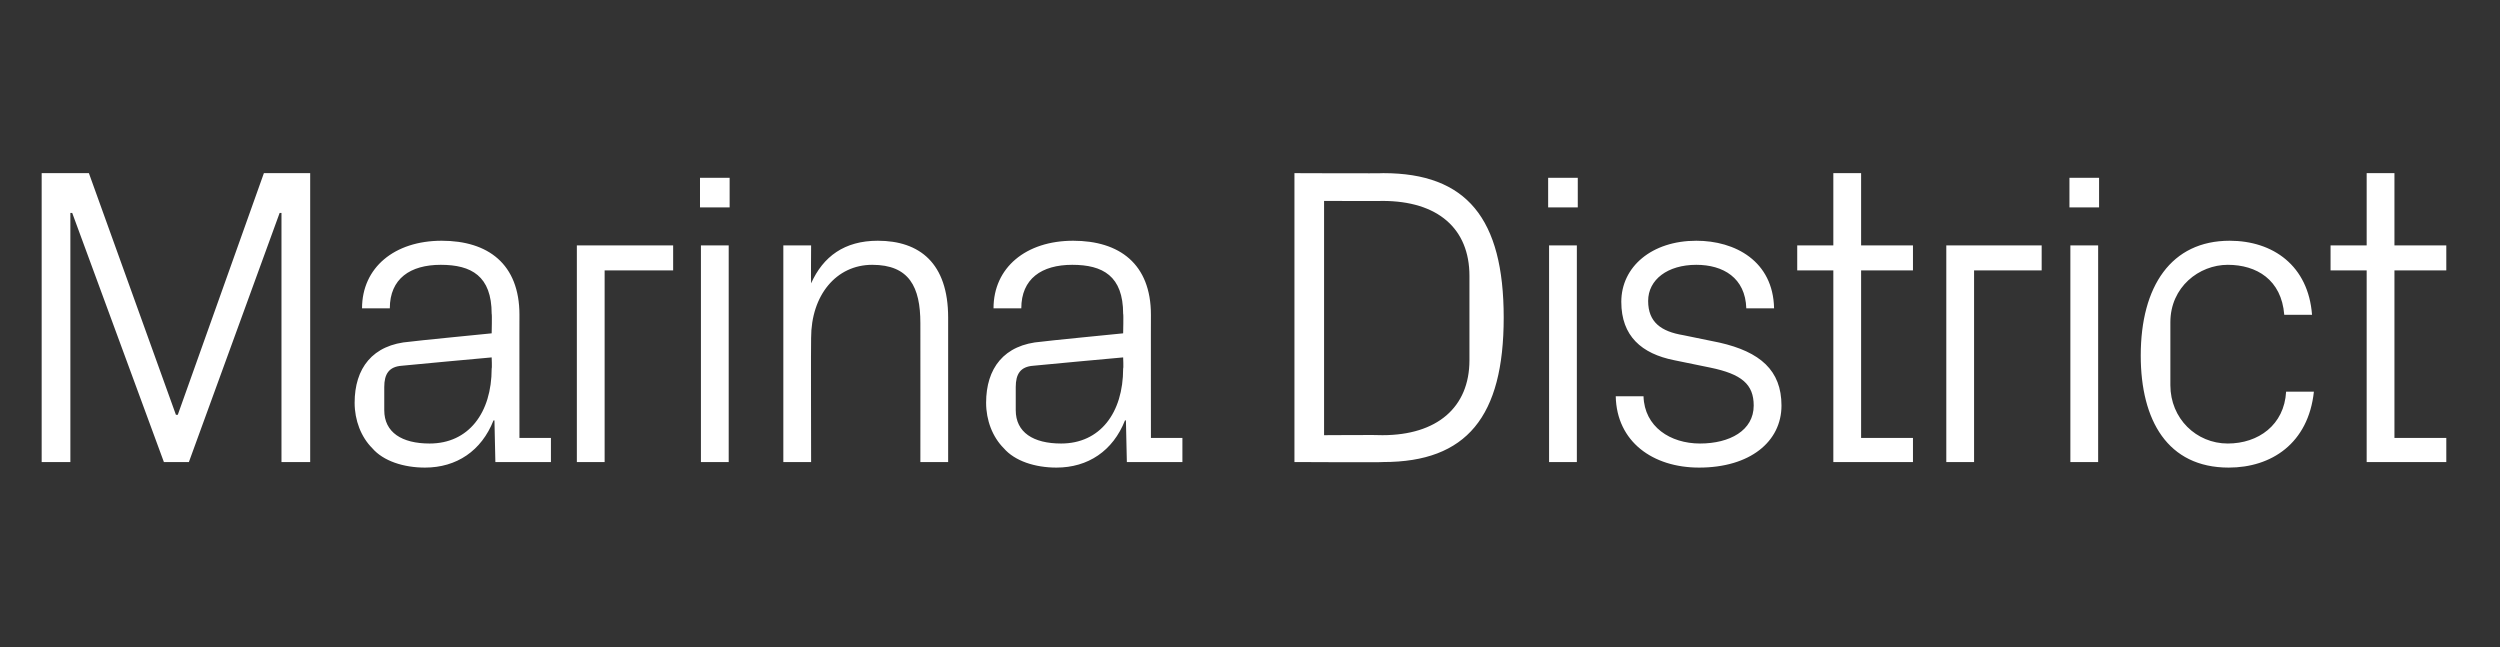<?xml version="1.0" standalone="no"?><!DOCTYPE svg PUBLIC "-//W3C//DTD SVG 1.1//EN" "http://www.w3.org/Graphics/SVG/1.1/DTD/svg11.dtd"><svg xmlns="http://www.w3.org/2000/svg" version="1.1" width="270px" height="69.9px" viewBox="0 -13 270 69.9" style="top:-13px"><rect x="0" y="-13" width="270" height="69.9" fill="#333333" stroke="none"/>  <desc>Marina District</desc>  <defs/>  <g id="Polygon47891">    <path d="M 19 31.8 L 19.2 31.8 L 28.5 5.7 L 33.5 5.7 L 33.5 36.9 L 30.4 36.9 L 30.4 10 L 30.2 10 L 20.4 36.9 L 17.7 36.9 L 7.8 10 L 7.6 10 L 7.6 36.9 L 4.5 36.9 L 4.5 5.7 L 9.6 5.7 L 19 31.8 Z M 53.1 20.9 C 53.1 16.8 50.9 15.6 47.6 15.6 C 44.3 15.6 42.1 17.1 42.1 20.3 C 42.1 20.3 39.1 20.3 39.1 20.3 C 39.1 15.9 42.6 13 47.7 13 C 52.7 13 56.1 15.5 56.1 21 C 56.09 20.97 56.1 34.3 56.1 34.3 L 59.5 34.3 L 59.5 36.9 L 53.5 36.9 L 53.4 32.4 C 53.4 32.4 53.29 32.4 53.3 32.4 C 52 35.7 49.3 37.5 45.9 37.5 C 43.6 37.5 41.4 36.8 40.2 35.4 C 39 34.2 38.3 32.4 38.3 30.5 C 38.3 26.8 40.2 24.2 44.3 23.9 C 44.29 23.87 53.1 23 53.1 23 C 53.1 23 53.15 20.88 53.1 20.9 Z M 43.4 26.5 C 42 26.6 41.5 27.4 41.5 28.8 C 41.5 28.8 41.5 31.3 41.5 31.3 C 41.5 33.7 43.4 34.9 46.4 34.9 C 50.6 34.9 53.1 31.6 53.1 26.8 C 53.15 26.76 53.1 25.6 53.1 25.6 C 53.1 25.6 43.42 26.48 43.4 26.5 Z M 62.3 13.5 L 72.7 13.5 L 72.7 16.2 L 65.3 16.2 L 65.3 36.9 L 62.3 36.9 L 62.3 13.5 Z M 75.7 36.9 L 75.7 13.5 L 78.7 13.5 L 78.7 36.9 L 75.7 36.9 Z M 78.8 9.4 L 75.6 9.4 L 75.6 6.2 L 78.8 6.2 L 78.8 9.4 Z M 99.4 21.9 C 99.4 18 98.2 15.6 94.2 15.6 C 90.3 15.6 87.6 18.9 87.6 23.5 C 87.57 23.5 87.6 36.9 87.6 36.9 L 84.6 36.9 L 84.6 13.5 L 87.6 13.5 C 87.6 13.5 87.57 17.62 87.6 17.6 C 88.9 14.7 91.2 13 94.8 13 C 99.3 13 102.4 15.4 102.4 21.3 C 102.39 21.34 102.4 36.9 102.4 36.9 L 99.4 36.9 C 99.4 36.9 99.41 21.89 99.4 21.9 Z M 121.3 20.9 C 121.3 16.8 119.1 15.6 115.8 15.6 C 112.5 15.6 110.3 17.1 110.3 20.3 C 110.3 20.3 107.3 20.3 107.3 20.3 C 107.3 15.9 110.8 13 115.9 13 C 120.9 13 124.3 15.5 124.3 21 C 124.29 20.97 124.3 34.3 124.3 34.3 L 127.7 34.3 L 127.7 36.9 L 121.7 36.9 L 121.6 32.4 C 121.6 32.4 121.49 32.4 121.5 32.4 C 120.2 35.7 117.5 37.5 114.1 37.5 C 111.8 37.5 109.6 36.8 108.4 35.4 C 107.2 34.2 106.5 32.4 106.5 30.5 C 106.5 26.8 108.4 24.2 112.5 23.9 C 112.49 23.87 121.3 23 121.3 23 C 121.3 23 121.35 20.88 121.3 20.9 Z M 111.6 26.5 C 110.2 26.6 109.7 27.4 109.7 28.8 C 109.7 28.8 109.7 31.3 109.7 31.3 C 109.7 33.7 111.6 34.9 114.6 34.9 C 118.8 34.9 121.3 31.6 121.3 26.8 C 121.35 26.76 121.3 25.6 121.3 25.6 C 121.3 25.6 111.62 26.48 111.6 26.5 Z M 149.4 5.7 C 158.4 5.7 162.4 10.6 162.4 21.3 C 162.4 32 158.4 36.9 149.4 36.9 C 149.44 36.95 139.8 36.9 139.8 36.9 L 139.8 5.7 C 139.8 5.7 149.44 5.74 149.4 5.7 Z M 143 8.7 L 143 34 C 143 34 149.3 33.96 149.3 34 C 155.2 34 158.7 31 158.7 25.9 C 158.7 25.9 158.7 16.8 158.7 16.8 C 158.7 11.7 155.3 8.7 149.3 8.7 C 149.35 8.72 143 8.7 143 8.7 Z M 167.3 36.9 L 167.3 13.5 L 170.3 13.5 L 170.3 36.9 L 167.3 36.9 Z M 170.4 9.4 L 167.2 9.4 L 167.2 6.2 L 170.4 6.2 L 170.4 9.4 Z M 185.7 24 C 190.1 25 192.4 27 192.4 30.8 C 192.4 34.7 189 37.5 183.5 37.5 C 178.5 37.5 174.6 34.7 174.5 29.8 C 174.5 29.8 177.5 29.8 177.5 29.8 C 177.6 33.1 180.4 34.9 183.6 34.9 C 186.8 34.9 189.4 33.5 189.4 30.8 C 189.4 28.5 188.1 27.4 184.7 26.7 C 184.7 26.7 180.8 25.9 180.8 25.9 C 177.3 25.2 175.1 23.3 175.1 19.6 C 175.1 15.8 178.4 13 183.2 13 C 187.4 13 191.5 15.2 191.6 20.3 C 191.6 20.3 188.6 20.3 188.6 20.3 C 188.5 17 186.1 15.6 183.2 15.6 C 180.1 15.6 178 17.2 178 19.5 C 178 21.8 179.4 22.8 181.8 23.2 C 181.8 23.2 185.7 24 185.7 24 Z M 201 34.3 L 206.6 34.3 L 206.6 36.9 L 198 36.9 L 198 16.2 L 194.1 16.2 L 194.1 13.5 L 198 13.5 L 198 5.7 L 201 5.7 L 201 13.5 L 206.6 13.5 L 206.6 16.2 L 201 16.2 L 201 34.3 Z M 210.2 13.5 L 220.5 13.5 L 220.5 16.2 L 213.2 16.2 L 213.2 36.9 L 210.2 36.9 L 210.2 13.5 Z M 223.6 36.9 L 223.6 13.5 L 226.6 13.5 L 226.6 36.9 L 223.6 36.9 Z M 226.7 9.4 L 223.5 9.4 L 223.5 6.2 L 226.7 6.2 L 226.7 9.4 Z M 246.7 21 C 246.4 17.2 243.7 15.6 240.6 15.6 C 237.5 15.6 234.4 18 234.4 21.8 C 234.4 21.8 234.4 28.6 234.4 28.6 C 234.4 32.2 237.2 34.9 240.6 34.9 C 243.9 34.9 246.7 32.9 246.9 29.3 C 246.9 29.3 249.9 29.3 249.9 29.3 C 249.3 34.9 245.3 37.5 240.7 37.5 C 234.1 37.5 231.2 32.4 231.2 25.4 C 231.2 17.9 234.5 13 240.8 13 C 245.5 13 249.3 15.7 249.7 21 C 249.7 21 246.7 21 246.7 21 Z M 258.6 34.3 L 264.2 34.3 L 264.2 36.9 L 255.6 36.9 L 255.6 16.2 L 251.7 16.2 L 251.7 13.5 L 255.6 13.5 L 255.6 5.7 L 258.6 5.7 L 258.6 13.5 L 264.2 13.5 L 264.2 16.2 L 258.6 16.2 L 258.6 34.3 Z " stroke="none" fill="#fff"/>  </g></svg>